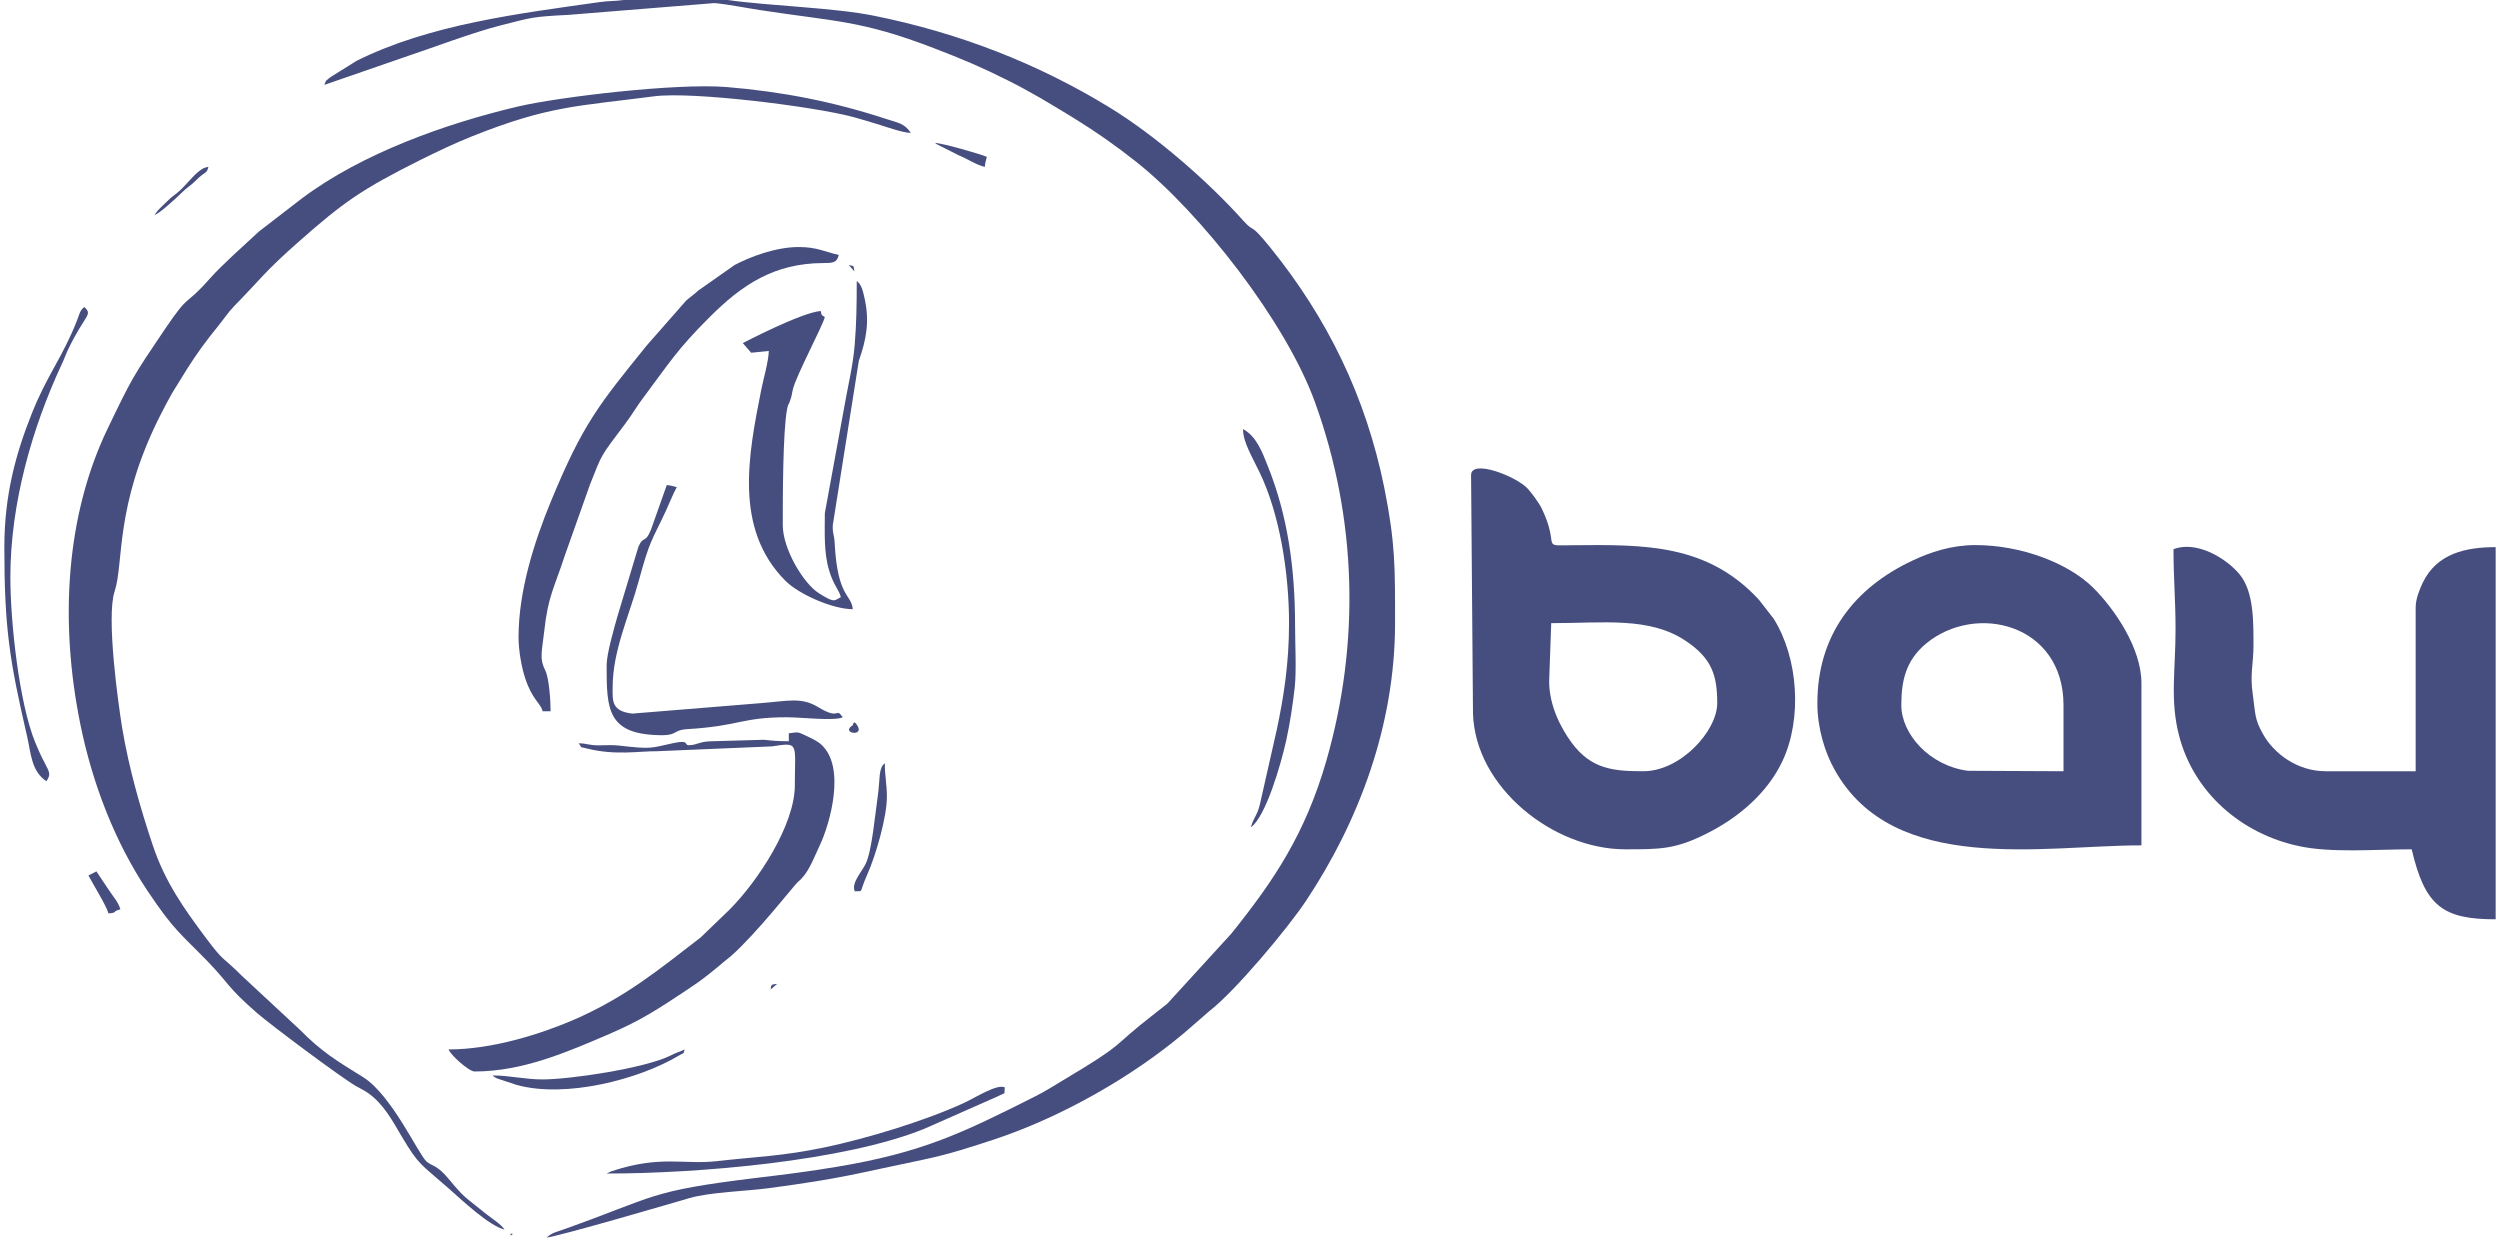<?xml version="1.0" encoding="UTF-8"?> <svg xmlns="http://www.w3.org/2000/svg" xmlns:xlink="http://www.w3.org/1999/xlink" xmlns:xodm="http://www.corel.com/coreldraw/odm/2003" xml:space="preserve" width="200px" height="99px" version="1.1" style="shape-rendering:geometricPrecision; text-rendering:geometricPrecision; image-rendering:optimizeQuality; fill-rule:evenodd; clip-rule:evenodd" viewBox="0 0 169.43 84.16"> <defs> <style type="text/css"> .fil0 {fill:#464E7F} .fil1 {fill:#BABDD0} </style> </defs> <g id="Livello_x0020_1">  <g id="_2199561486016"> <path class="fil0" d="M105.06 46.33l0.14 -3.95c3.53,0 6.68,-0.45 9.14,1.2 1.82,1.21 2.15,2.4 2.15,4.25 0,1.85 -2.46,4.62 -5.03,4.62 -2.03,0 -3.54,-0.14 -4.87,-1.94 -0.73,-0.99 -1.53,-2.52 -1.53,-4.18zm-5.31 -14.02l0.13 16.2c0.14,5.04 5.46,9.25 10.35,9.25 2.39,0 3.41,0.01 5.58,-1.09 2.11,-1.06 4.1,-2.73 5.13,-4.94 1.34,-2.87 1.06,-6.99 -0.61,-9.65l-1.01 -1.3c-3.51,-3.79 -7.75,-3.75 -12.63,-3.7 -2.32,0.02 -0.84,0.21 -2.13,-2.49 -0.17,-0.36 -0.7,-1.08 -0.96,-1.36 -0.76,-0.83 -3.85,-2.04 -3.85,-0.92z"></path> <path class="fil0" d="M21.77 5.77l5.26 -1.82c2.04,-0.68 4.84,-1.75 6.75,-2.23 2.1,-0.53 2.06,-0.58 4.6,-0.71l9.91 -0.8c0.93,0.08 2.07,0.32 3.07,0.47 5.1,0.79 6.88,0.68 11.84,2.59 1.89,0.72 3.3,1.32 5.03,2.19 1.66,0.83 2.96,1.63 4.5,2.57 1.53,0.94 2.86,1.88 4.24,2.97 4.37,3.46 10.21,10.9 12.18,16.4 2.82,7.82 3.08,16.25 0.76,24.33 -1.43,4.95 -3.52,8.1 -6.47,11.77l-4.35 4.76c-0.3,0.24 -0.56,0.44 -0.84,0.66 -3.23,2.5 -1.73,1.85 -6.22,4.53 -0.64,0.39 -1.23,0.76 -1.9,1.1 -4.92,2.48 -7.66,3.83 -13.56,4.81 -1.81,0.3 -3.5,0.52 -5.38,0.74 -7.47,0.91 -6.77,1.24 -13.21,3.53 -0.48,0.17 -0.7,0.19 -1.1,0.53 0.6,-0.01 8.97,-2.46 9.71,-2.68 1.42,-0.41 3.9,-0.47 5.44,-0.68 5.19,-0.7 5.75,-0.96 10.45,-1.93 1.77,-0.37 3.26,-0.86 4.87,-1.39 4.49,-1.49 9.32,-4.22 12.9,-7.24l1.68 -1.46c1.76,-1.35 5.36,-5.65 6.61,-7.54 3.56,-5.36 6.04,-11.89 6.04,-18.86 0,-3.74 0.03,-5.4 -0.73,-9.2 -1.26,-6.22 -3.87,-11.54 -7.75,-16.34 -1.51,-1.86 -0.99,-0.89 -1.84,-1.83 -2.36,-2.64 -5.93,-5.76 -9.06,-7.68 -4.96,-3.04 -10.34,-5.11 -16.06,-6.26 -2.69,-0.55 -7.16,-0.67 -9.95,-1.07l-7.06 0c-0.55,0.08 -1.08,0.06 -1.63,0.14 -5.5,0.78 -11.59,1.52 -16.55,4l-1.76 1.1c-0.24,0.21 -0.32,0.16 -0.42,0.53z"></path> <path class="fil0" d="M129.01 47.96c0,-1.64 0.3,-3.04 1.67,-4.18 3.39,-2.82 9.36,-1.35 9.36,4.18l0 4.49 -6.5 -0.03c-2.63,-0.34 -4.53,-2.52 -4.53,-4.46zm-5.71 -0.13c0,1.71 0.52,3.36 1.18,4.53 4,7.19 14.19,5.13 20.86,5.13l0 -11.03c0,-2.35 -1.79,-5.01 -3.29,-6.5 -1.72,-1.69 -4.92,-2.89 -8,-2.89 -1.65,0 -3.09,0.49 -4.27,1.05 -3.96,1.85 -6.48,5.07 -6.48,9.71z"></path> <path class="fil0" d="M147.52 37.35c0,1.99 0.14,3.49 0.14,5.44 0,2.81 -0.39,4.82 0.24,7.24 1,3.87 4.22,6.67 8.14,7.51 2.21,0.48 5.17,0.22 7.68,0.22 0.9,3.87 2.12,4.76 5.71,4.76l0 -25.31c-2.04,0 -3.99,0.43 -4.95,2.4 -0.21,0.43 -0.49,1.12 -0.49,1.68l0 11.16 -6.13 0c-1.94,0 -3.54,-1.23 -4.26,-2.54 -0.58,-1.04 -0.5,-1.34 -0.69,-2.71 -0.2,-1.33 0.05,-2.05 0.05,-3.32 0,-1.61 0.02,-3.62 -0.92,-4.79 -0.91,-1.12 -2.95,-2.35 -4.52,-1.74z"></path> <path class="fil0" d="M34.02 83.62c-0.25,-0.38 -0.91,-0.78 -1.33,-1.12 -1.41,-1.16 -1.33,-0.94 -2.52,-2.38 -0.75,-0.9 -1.13,-0.83 -1.46,-1.13 -0.55,-0.49 -2.37,-4.53 -4.32,-5.74 -1.76,-1.09 -2.82,-1.72 -4.28,-3.21l-3.95 -3.67c-1.37,-1.37 -1.17,-0.87 -2.45,-2.58 -1.47,-1.97 -2.78,-3.79 -3.62,-6.32 -0.82,-2.45 -1.62,-5.21 -2.08,-7.99 -0.26,-1.6 -1.09,-7.52 -0.51,-9.26 0.64,-1.92 -0.01,-5.78 3.07,-11.9 0.31,-0.62 0.55,-1.06 0.85,-1.6l0.99 -1.6c0.67,-1.07 1.32,-1.95 2.11,-2.92 0.38,-0.47 0.69,-0.94 1.09,-1.36 1.88,-1.92 2.07,-2.34 4.43,-4.42 3.03,-2.67 4.23,-3.53 8.31,-5.57 1.2,-0.59 2.17,-1.06 3.46,-1.58 5.24,-2.09 7.17,-2.04 12.38,-2.72 2.62,-0.34 10.83,0.69 13.51,1.4 0.64,0.17 1.26,0.37 1.89,0.56 0.48,0.15 1.52,0.52 2.06,0.53 -0.45,-0.67 -0.87,-0.68 -1.65,-0.94 -3.55,-1.17 -7.09,-1.87 -10.88,-2.18 -3.41,-0.28 -11.38,0.67 -14.17,1.32 -4.93,1.16 -10.63,3.19 -14.71,6.25l-2.92 2.25c-1,0.94 -2.43,2.18 -3.34,3.2 -1.78,2.02 -1.3,0.84 -3.07,3.46 -2.16,3.2 -2.2,3.25 -3.88,6.74 -2.83,5.88 -3.3,13.09 -1.85,20.17 0.83,4.04 2.35,7.96 4.54,11.25 1.87,2.8 2.27,2.92 4.2,4.92 1.36,1.42 1.24,1.65 3.26,3.41 0.93,0.81 5.72,4.39 6.73,4.97 0.34,0.2 0.59,0.3 0.86,0.5 1.01,0.72 1.63,1.86 2.25,2.92 1.18,1.98 1.25,1.83 3.16,3.51 0.94,0.83 2.8,2.59 3.84,2.83z"></path> <path class="fil0" d="M53.35 49.87l0 0.54c-0.74,0 -1.15,-0.04 -1.68,-0.1l-3.5 0.1c-0.91,0 -1.05,0.27 -1.63,0.27 -0.31,0 0.06,-0.37 -0.96,-0.16 -1.7,0.36 -1.46,0.45 -3.82,0.18 -0.44,-0.05 -0.9,-0.01 -1.35,-0.01 -0.71,-0.01 -0.76,-0.13 -1.35,-0.14 0.27,0.36 0,0.21 0.59,0.36 1.92,0.48 3.5,0.17 4.71,0.18l7.84 -0.33c1.88,-0.29 1.56,-0.25 1.56,2.65 0,2.69 -2.51,6.52 -4.46,8.47l-1.94 1.87c-2.82,2.17 -5.11,4.08 -8.67,5.62 -2.17,0.93 -5.46,2 -8.48,2 0.14,0.38 1.38,1.5 1.77,1.5 3.27,0 6.3,-1.32 9.16,-2.55 2.17,-0.93 3.37,-1.73 5.21,-2.95 0.6,-0.4 1.04,-0.7 1.59,-1.14 0.27,-0.23 0.47,-0.37 0.75,-0.61 0.3,-0.27 0.45,-0.36 0.74,-0.61 1.75,-1.55 4.33,-4.86 4.52,-5.01 0.72,-0.6 0.97,-1.36 1.53,-2.56 0.65,-1.39 1.78,-5.26 0.08,-6.8 -0.3,-0.27 -0.64,-0.41 -1.03,-0.6 -0.65,-0.31 -0.52,-0.24 -1.18,-0.17z"></path> <path class="fil0" d="M34.97 43.33c0,0.92 0.21,2.08 0.46,2.82 0.49,1.47 1.02,1.63 1.18,2.22l0.54 0c0,-0.75 -0.11,-2.28 -0.36,-2.77 -0.41,-0.81 -0.24,-1.21 -0.07,-2.7 0.26,-2.36 0.65,-2.84 1.4,-5.13l1.71 -4.82c0.85,-2.15 0.68,-1.85 2.4,-4.14 0.48,-0.64 0.8,-1.21 1.28,-1.84 1.71,-2.28 2.22,-3.17 4.43,-5.38 2.25,-2.25 4.42,-3.68 7.73,-3.7 0.68,0 0.94,-0.01 1.08,-0.55 -0.93,-0.21 -1.49,-0.54 -2.72,-0.54 -1.58,0 -3.32,0.67 -4.36,1.22l-2.48 1.74c-0.34,0.32 -0.49,0.39 -0.82,0.68l-2.67 3.04c-3.24,4.01 -4.34,5.31 -6.53,10.62 -1.17,2.84 -2.2,6.14 -2.2,9.23z"></path> <path class="fil0" d="M55.8 34.9c0,1.31 -0.08,2.69 0.3,3.92 0.29,0.97 0.67,1.3 0.79,1.79 -0.49,0.26 -0.43,0.4 -1.5,-0.27 -1.03,-0.65 -2.45,-2.99 -2.45,-4.63 0,-1.8 0,-6.32 0.29,-7.87 0.1,-0.48 0.07,-0.19 0.21,-0.6 0.13,-0.35 0.1,-0.41 0.19,-0.77 0.22,-0.93 2.03,-4.31 2.17,-4.91 -0.3,-0.21 -0.17,-0.02 -0.28,-0.41 -1.37,0.12 -5.24,2.16 -5.3,2.18l0.57 0.66 1.2 -0.12c-0.02,0.74 -0.38,1.94 -0.51,2.62 -0.88,4.44 -1.88,9.46 1.63,13 0.91,0.92 3.22,1.94 4.59,1.94 -0.08,-1.03 -1.04,-0.77 -1.23,-4.49 -0.03,-0.62 -0.15,-0.59 -0.13,-1.22l1.77 -11.17c0.52,-1.49 0.75,-2.71 0.38,-4.32 -0.1,-0.42 -0.18,-0.87 -0.52,-1.12 0,1.59 -0.02,2.94 -0.14,4.35 -0.11,1.35 -0.43,2.67 -0.64,3.85l-1.39 7.59z"></path> <path class="fil0" d="M40.96 45.24c0,3.02 0.03,4.76 3.81,4.76 0.96,0 0.78,-0.36 1.63,-0.41 3.61,-0.21 3.7,-0.81 6.81,-0.81 1,0 3.24,0.27 3.81,0 -0.53,-0.73 -0.13,0.24 -1.64,-0.67 -1.17,-0.72 -2.03,-0.44 -3.95,-0.29l-8.72 0.71c-1.46,-0.16 -1.34,-0.92 -1.34,-1.79 0,-2.5 1.13,-4.87 1.77,-7.22 0.79,-2.89 0.84,-2.61 1.86,-4.8 0.28,-0.61 0.44,-1.05 0.73,-1.59 -0.31,-0.07 -0.32,-0.11 -0.68,-0.14l-1.07 3.02c-0.4,1.01 -0.52,0.37 -0.86,1.18l-1.42 4.71c-0.22,0.79 -0.74,2.55 -0.74,3.34z"></path> <path class="fil0" d="M0 37.21c0,5.57 0.37,7.76 1.55,12.88 0.26,1.11 0.27,2.35 1.31,3.04 0.46,-0.69 0.05,-0.63 -0.76,-2.64 -1.09,-2.67 -1.69,-8.15 -1.69,-11.24 0,-5.07 1.52,-10.24 3.49,-14.47 0.19,-0.39 0.28,-0.69 0.45,-1.04 1.17,-2.41 1.68,-2.3 1.09,-2.86 -0.3,0.23 -0.32,0.45 -0.48,0.87 -0.99,2.55 -2.05,3.73 -3.11,6.42 -1.04,2.61 -1.85,5.46 -1.85,9.04z"></path> <path class="fil0" d="M84.78 56.26c1.01,-0.73 2.03,-4.25 2.4,-5.91 0.26,-1.19 0.44,-2.4 0.58,-3.63 0.12,-1.16 0.02,-2.97 0.02,-4.2 0,-3.89 -0.51,-7.48 -1.85,-10.81 -0.37,-0.94 -0.78,-2.05 -1.69,-2.53 0,0.88 0.59,1.82 1.13,2.95 1.36,2.82 2,6.81 2,10.25 0,2.72 -0.36,5.04 -0.85,7.32l-1.13 4.99c-0.18,0.79 -0.45,0.92 -0.61,1.57z"></path> <path class="fil0" d="M40.96 79.81c6.19,0 16.14,-0.83 21.6,-3.04l5 -2.21c0.6,-0.31 0.42,-0.05 0.48,-0.61 -0.54,-0.25 -2,0.7 -2.76,1.05 -2.61,1.21 -6.62,2.43 -9.49,3.03 -2.88,0.6 -4.52,0.62 -7.36,0.94 -2.23,0.25 -3.79,-0.42 -7.09,0.67 -0.59,0.2 0.36,-0.14 -0.19,0.08l-0.19 0.09z"></path> <path class="fil0" d="M36.61 73.41c-1.23,0 -2.21,-0.27 -3.4,-0.27 0.14,0.12 -0.01,0.05 0.32,0.21l1.33 0.44c3.34,0.91 8.3,-0.38 11.01,-2 0.43,-0.26 0.25,0 0.4,-0.42 -0.32,0.15 -0.63,0.24 -0.95,0.41 -1.77,0.88 -6.87,1.63 -8.71,1.63z"></path> <path class="fil0" d="M57.84 60.62c0.65,-0.07 0.22,0.26 0.86,-1.18 0.57,-1.27 1.32,-3.89 1.32,-5.22 0,-0.98 -0.14,-1.36 -0.14,-2.31 -0.45,0.33 -0.31,1.05 -0.48,2.24 -0.19,1.29 -0.4,3.75 -0.83,4.61 -0.28,0.57 -0.99,1.3 -0.73,1.86z"></path> <path class="fil0" d="M5.72 59.54c0.36,0.68 1.24,2.09 1.36,2.58 0.69,-0.06 0.18,-0.11 0.81,-0.28 -0.13,-0.48 -0.48,-0.85 -0.76,-1.28 -0.32,-0.48 -0.57,-0.86 -0.87,-1.3l-0.54 0.28z"></path> <path class="fil0" d="M66.68 11.35c0.03,-0.36 0.07,-0.37 0.14,-0.68 -0.39,-0.18 -3.02,-0.94 -3.54,-0.95 0.03,0.02 0.07,0.02 0.08,0.06l1.54 0.78c0.56,0.22 1.2,0.66 1.78,0.79z"></path> <path class="fil0" d="M10.21 14.62c0.35,-0.09 1.52,-1.19 1.87,-1.53 0.36,-0.37 0.58,-0.44 0.95,-0.82 0.67,-0.67 0.72,-0.42 0.85,-0.92 -0.64,0.06 -1.13,0.81 -1.87,1.54 -0.37,0.36 -0.58,0.43 -0.95,0.81 -0.33,0.32 -0.61,0.56 -0.85,0.92z"></path> <path class="fil0" d="M57.7 49.32c-0.86,0.53 0.75,0.81 0.34,0.07 -0.3,-0.53 -0.32,-0.08 -0.34,-0.07z"></path> <path class="fil0" d="M52.12 67.29l0.44 -0.38c-0.34,0.05 -0.43,0 -0.44,0.38z"></path> <path class="fil0" d="M57.81 18.46c-0.08,-0.44 0.03,-0.33 -0.38,-0.44l0.38 0.44z"></path> <polygon class="fil0" points="34.43,83.89 34.43,84.03 34.59,83.91 "></polygon> <path class="fil0" d="M84.38 56.94c0.01,0.02 0.04,-0.06 0.04,-0.04 -0.01,0.01 -0.06,0.03 -0.04,0.04z"></path> <path class="fil1" d="M20.82 6.32l0.04 -0.04c0,0 -0.05,0.02 -0.04,0.04z"></path> <polygon class="fil0" points="84.78,56.26 84.63,56.53 "></polygon> <polygon class="fil0" points="34.29,83.75 34.02,83.62 "></polygon> <polygon class="fil0" points="34.43,83.89 34.29,83.75 "></polygon> </g> </g> </svg> 